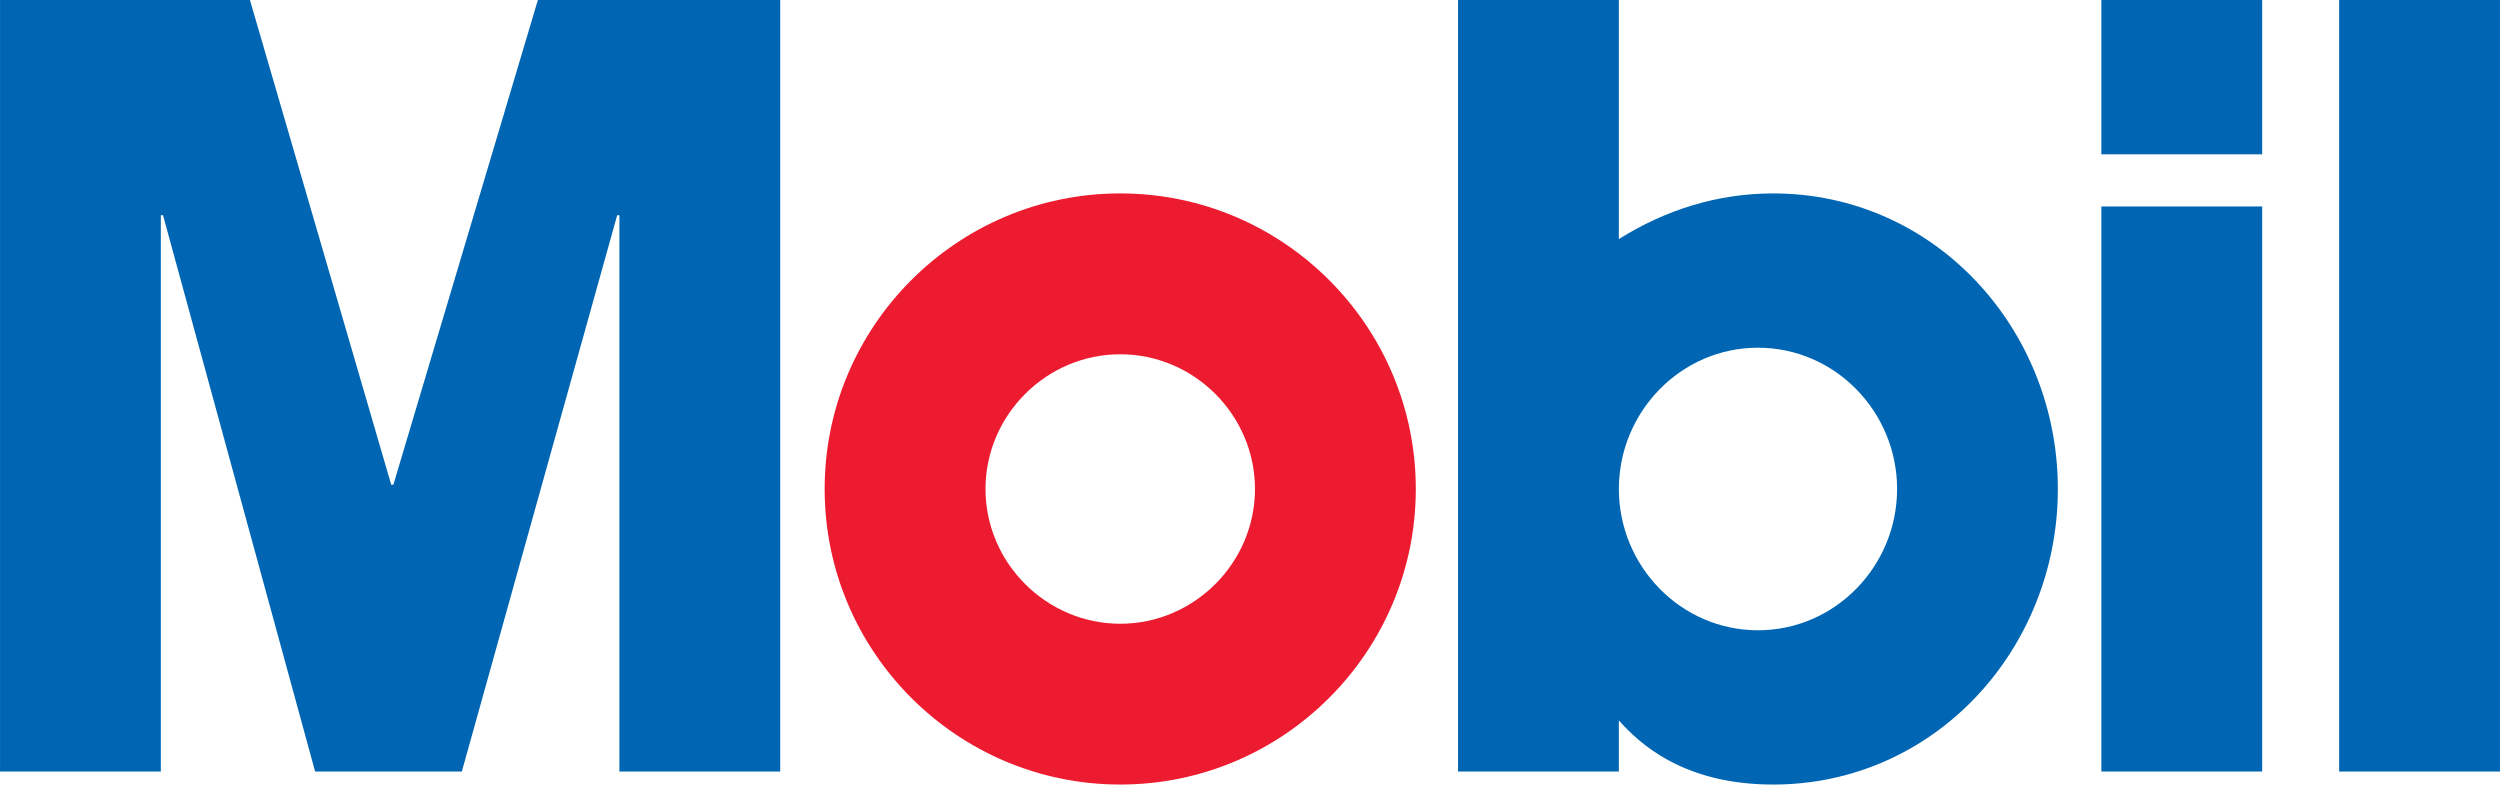 <?xml version="1.0" encoding="UTF-8" standalone="no"?>
<svg
   xmlns:dc="http://purl.org/dc/elements/1.1/"
   xmlns:cc="http://creativecommons.org/ns#"
   xmlns:rdf="http://www.w3.org/1999/02/22-rdf-syntax-ns#"
   xmlns:svg="http://www.w3.org/2000/svg"
   xmlns="http://www.w3.org/2000/svg"
   xmlns:xlink="http://www.w3.org/1999/xlink"
   xmlns:sodipodi="http://sodipodi.sourceforge.net/DTD/sodipodi-0.dtd"
   xmlns:inkscape="http://www.inkscape.org/namespaces/inkscape"
   version="1.1"
   id="Layer_1"
   x="0px"
   y="0px"
   width="854"
   height="268"
   viewBox="0 0 854 268"
   enable-background="new 0 0 612 792"
   xml:space="preserve">
<path
   d="m 382.679,213.072 c 25.23,0 46.022,-20.792 46.022,-46.032 0,-25.24 -20.782,-46.022 -46.022,-46.022 -25.25,0 -46.032,20.782 -46.032,46.022 0,25.24 20.782,46.032 46.032,46.032 m 0,-147.001 c 55.671,0 100.96,45.289 100.96,100.969 0,55.68 -45.289,100.96 -100.96,100.96 -55.69,0 -100.979,-45.279 -100.979,-100.96 0,-55.68 45.289,-100.969 100.979,-100.969 z"
   id="path5"
   style="fill:#ed1b2f" /><path
   d="m 799.05,1.7946e-6 h 54.947 V 263.562 h -54.947 V 1.7946e-6 z m -81.229,0 h 54.937 V 52.709 H 717.822 V 1.7946e-6 z m 0,70.529 h 54.937 V 263.562 H 717.822 V 70.529 z M 600.528,118.78 c -26.349,0 -47.518,21.902 -47.518,48.261 0,26.359 21.159,48.261 47.518,48.261 26.359,0 47.518,-21.902 47.518,-48.261 0,-26.359 -21.168,-48.261 -47.518,-48.261 z M 498.063,263.562 V 1.7946e-6 h 54.937 V 81.673 c 15.968,-10.025 33.779,-15.601 52.709,-15.601 55.314,0 97.255,46.399 97.255,100.969 0,54.571 -41.941,100.96 -97.255,100.96 -31.174,0 -46.032,-14.472 -52.709,-21.892 V 263.562 H 498.063 z M 2.7661676e-5,1.7946001e-6 H 85.378 L 133.629,165.555 h 0.753 L 183.742,1.7946001e-6 h 82.782 V 263.562 H 211.587 V 73.501 h -0.753 L 157.759,263.562 H 107.646 L 55.68,73.501 H 54.937 V 263.562 H 0.01 V 1.7946e-6 z"
   id="path7"
   style="fill:#0066b3" />
</svg>